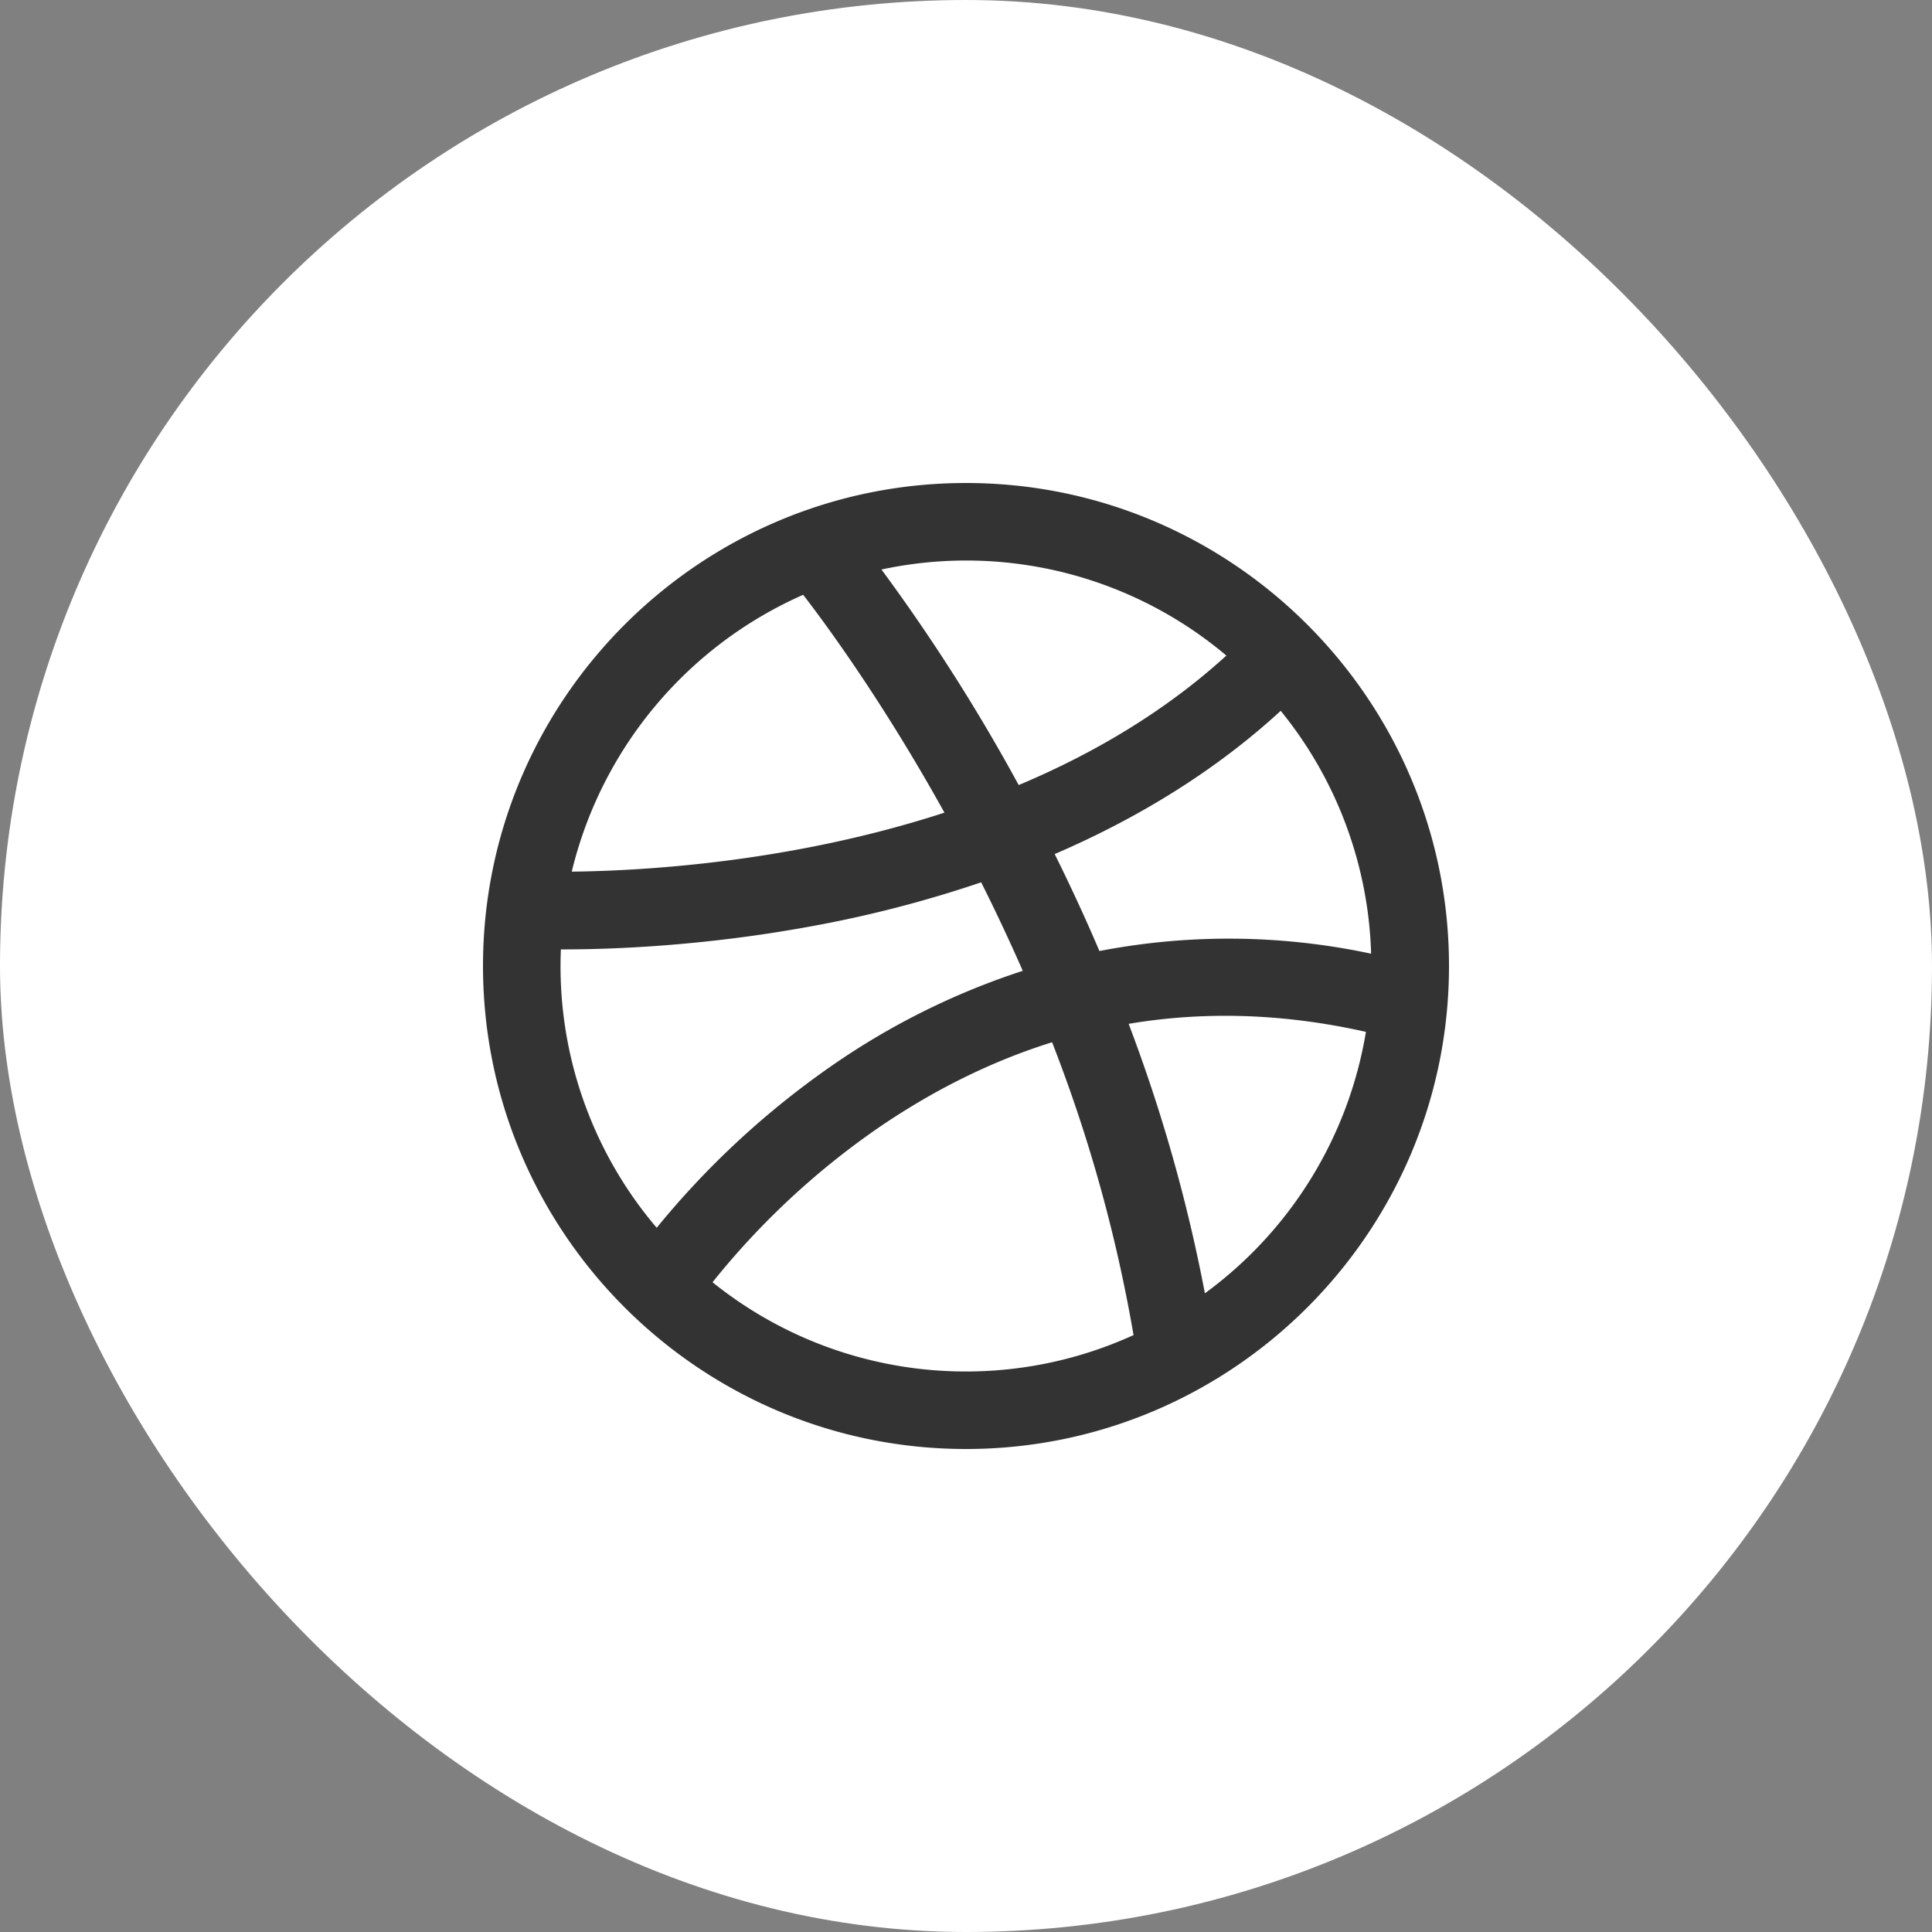 <svg xmlns="http://www.w3.org/2000/svg" width="32" height="32" fill="none"><rect width="100%" height="100%" fill="#808080" stroke="none"/><rect width="32" height="32" fill="#fff" rx="16"/><g clip-path="url(#a)"><path fill="#333" d="M16 8c-4.411 0-8 3.59-8 8 0 4.412 3.589 8 8 8s8-3.588 8-8c0-4.41-3.589-8-8-8Zm5.213 3.774a6.682 6.682 0 0 1 1.497 4.022 11.294 11.294 0 0 0-4.5-.044c-.24-.563-.49-1.1-.741-1.606 1.448-.624 2.709-1.421 3.744-2.373Zm-.9-.916c-1.029.938-2.22 1.632-3.44 2.145a30.816 30.816 0 0 0-2.273-3.57 6.684 6.684 0 0 1 5.712 1.425Zm-7.01-1.006c.394.51 1.332 1.79 2.34 3.608-2.533.825-4.992.964-6.173.977a6.74 6.74 0 0 1 3.833-4.585ZM9.29 15.725h.038c.817 0 2.312-.055 4.073-.376a19.788 19.788 0 0 0 2.85-.735c.233.464.464.953.689 1.466a12.104 12.104 0 0 0-3.143 1.558 14.153 14.153 0 0 0-2.92 2.698 6.683 6.683 0 0 1-1.587-4.61Zm2.512 5.513a12.915 12.915 0 0 1 2.761-2.568c.924-.63 1.88-1.1 2.863-1.407a24.982 24.982 0 0 1 1.349 4.85 6.674 6.674 0 0 1-2.776.603 6.682 6.682 0 0 1-4.197-1.478Zm8.155.183a26.64 26.64 0 0 0-1.263-4.463c1.27-.214 2.583-.17 3.93.133a6.723 6.723 0 0 1-2.667 4.33Z"/></g><defs><clipPath id="a"><path fill="#fff" d="M8 8h16.8v16.8H8z"/></clipPath></defs></svg>